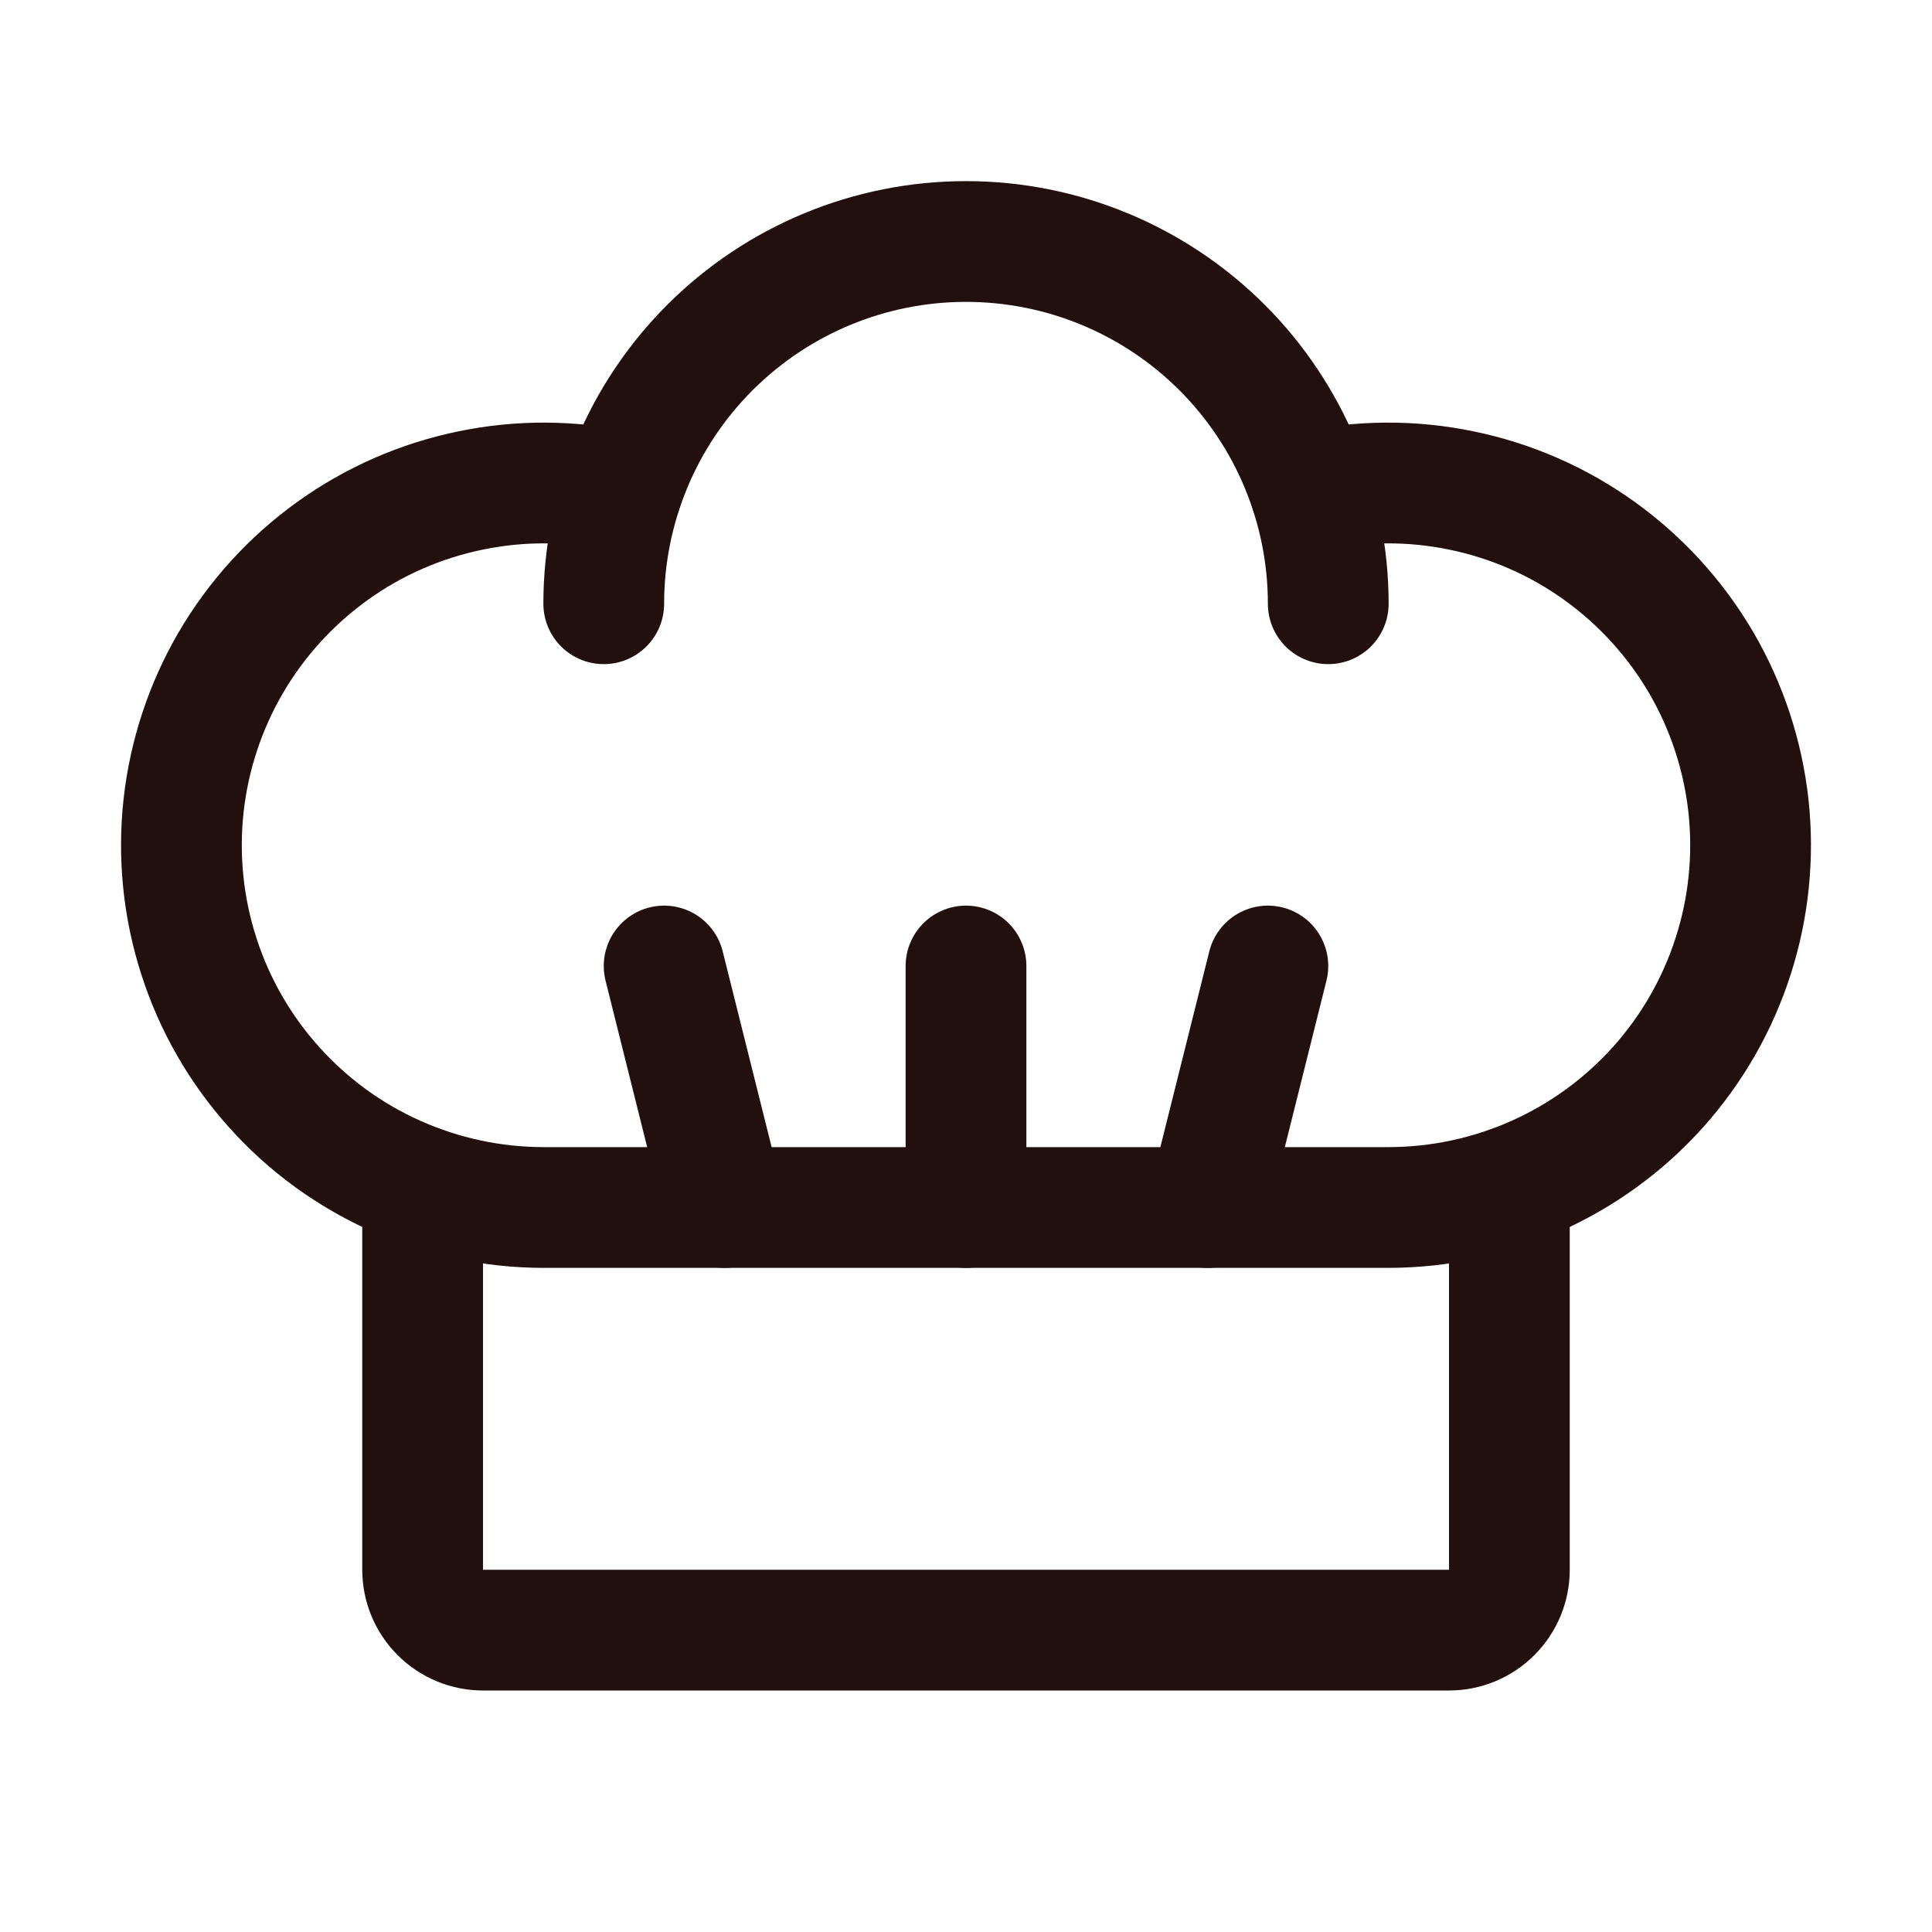 <svg xmlns="http://www.w3.org/2000/svg" fill="none" viewBox="0 0 24 24" height="24" width="24">
<path stroke-linejoin="round" stroke-linecap="round" stroke-width="1.5" stroke="#22100E" d="M9 15L8.25 12"></path>
<path stroke-linejoin="round" stroke-linecap="round" stroke-width="1.5" stroke="#22100E" d="M15 15L15.75 12"></path>
<path stroke-linejoin="round" stroke-linecap="round" stroke-width="1.5" stroke="#22100E" d="M12 15V12"></path>
<path stroke-linejoin="round" stroke-linecap="round" stroke-width="1.5" stroke="#22100E" d="M16.28 6.105C16.897 5.969 17.535 5.965 18.154 6.093C18.773 6.22 19.358 6.476 19.871 6.845C20.384 7.214 20.814 7.686 21.133 8.232C21.451 8.777 21.651 9.384 21.72 10.012C21.788 10.64 21.724 11.275 21.53 11.877C21.337 12.479 21.019 13.033 20.598 13.503C20.176 13.974 19.66 14.35 19.083 14.608C18.506 14.866 17.882 14.999 17.25 15H6.75C6.118 14.999 5.494 14.866 4.917 14.608C4.34 14.35 3.824 13.974 3.403 13.503C2.981 13.033 2.663 12.479 2.47 11.877C2.276 11.275 2.212 10.64 2.28 10.012C2.349 9.384 2.549 8.777 2.867 8.232C3.186 7.686 3.616 7.214 4.129 6.845C4.642 6.476 5.227 6.22 5.846 6.093C6.465 5.965 7.103 5.969 7.72 6.105"></path>
<path stroke-linejoin="round" stroke-linecap="round" stroke-width="1.5" stroke="#22100E" d="M7.5 7.5C7.5 6.307 7.974 5.162 8.818 4.318C9.662 3.474 10.806 3 12 3C13.194 3 14.338 3.474 15.182 4.318C16.026 5.162 16.5 6.307 16.5 7.5"></path>
<path stroke-linejoin="round" stroke-linecap="round" stroke-width="1.5" stroke="#22100E" d="M18.75 14.744V19.5C18.75 19.699 18.671 19.89 18.53 20.03C18.39 20.171 18.199 20.25 18 20.25H6C5.801 20.25 5.61 20.171 5.47 20.03C5.329 19.89 5.25 19.699 5.25 19.5V14.744"></path>
</svg>
